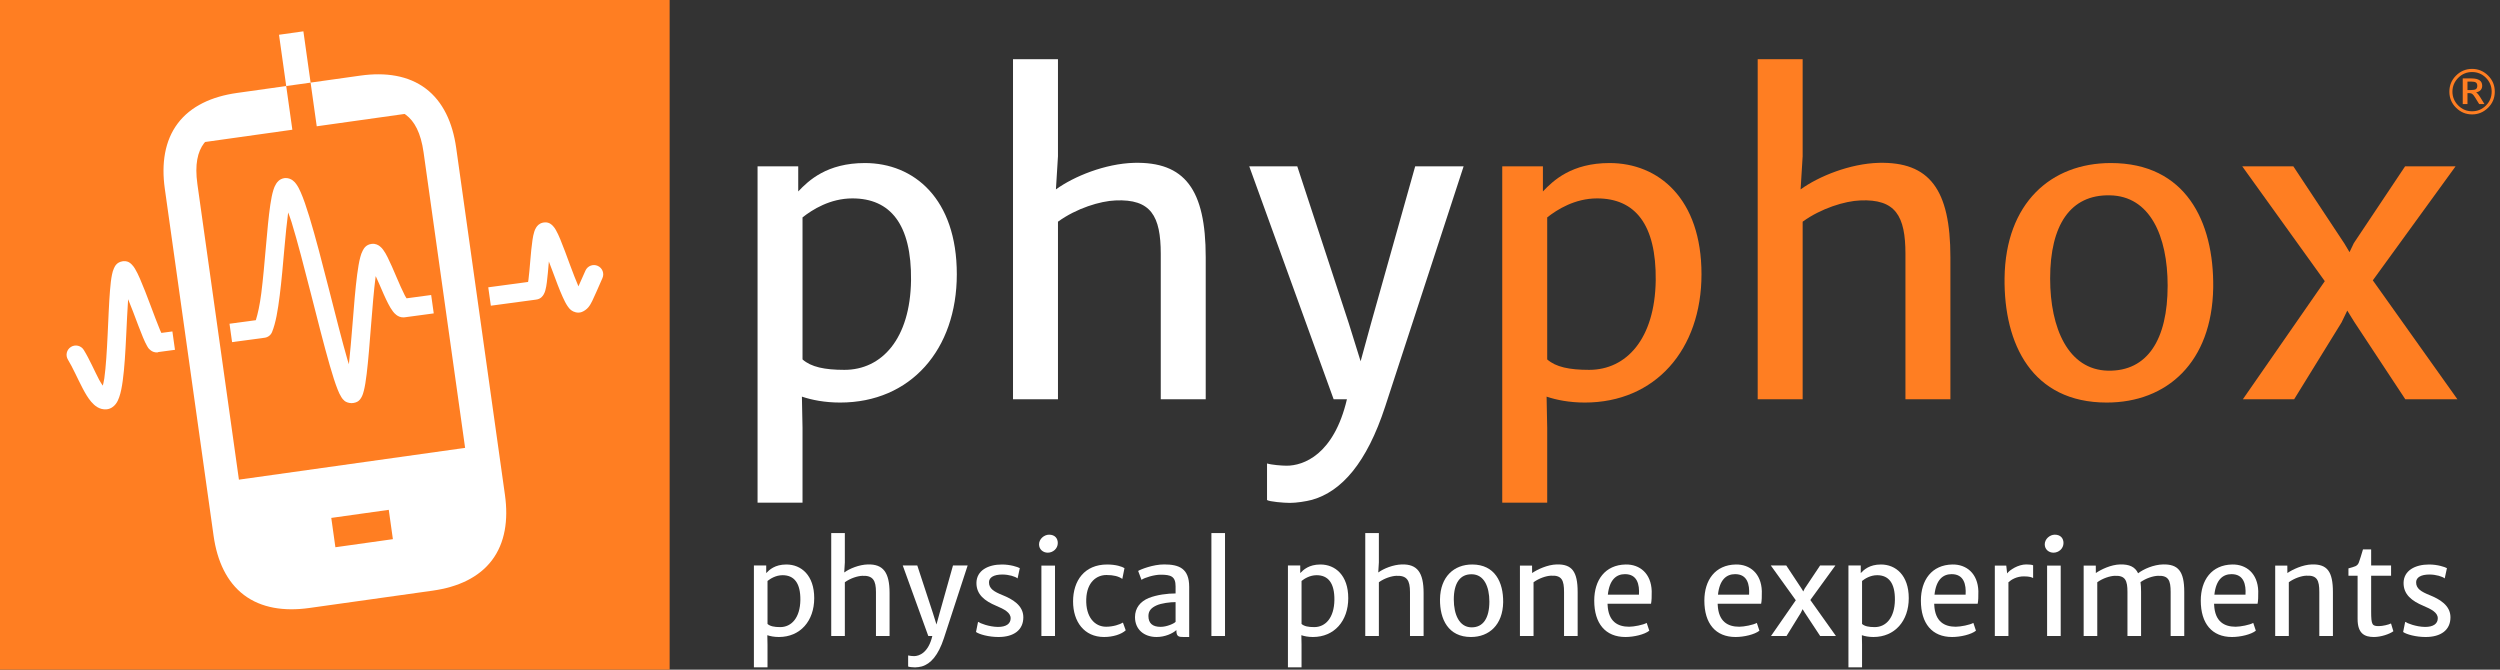 <?xml version="1.0" encoding="UTF-8" standalone="no"?>
<!-- Created with Inkscape (http://www.inkscape.org/) -->

<svg
   width="3822.933"
   height="1024"
   viewBox="0 0 3822.933 1024"
   id="svg2"
   version="1.1"
   inkscape:version="1.2.2 (b0a8486541, 2022-12-01)"
   sodipodi:docname="phyphox_transparent_r.svg"
   inkscape:export-filename="/home/dicon/sciebo/phyphox/design/logo/phyphox_dark_r.png"
   inkscape:export-xdpi="96"
   inkscape:export-ydpi="96"
   xmlns:inkscape="http://www.inkscape.org/namespaces/inkscape"
   xmlns:sodipodi="http://sodipodi.sourceforge.net/DTD/sodipodi-0.dtd"
   xmlns="http://www.w3.org/2000/svg"
   xmlns:svg="http://www.w3.org/2000/svg"
   xmlns:rdf="http://www.w3.org/1999/02/22-rdf-syntax-ns#"
   xmlns:cc="http://creativecommons.org/ns#"
   xmlns:dc="http://purl.org/dc/elements/1.1/">
  <rect x="0" y="0" width="3822.933" height="1024" fill="#333333" stroke="none"/>
  <defs
     id="defs4">
    <marker
       inkscape:stockid="Arrow2Send"
       orient="auto"
       refY="0"
       refX="0"
       id="marker9340"
       style="overflow:visible"
       inkscape:isstock="true">
      <path
         id="path9342"
         style="fill:#ffffff;fill-opacity:1;fill-rule:evenodd;stroke:#ffffff;stroke-width:0.625;stroke-linejoin:round;stroke-opacity:1"
         d="M 8.719,4.034 -2.207,0.016 8.719,-4.002 c -1.745,2.372 -1.735,5.617 -6e-7,8.035 z"
         transform="matrix(-0.3,0,0,-0.3,0.69,0)"
         inkscape:connector-curvature="0" />
    </marker>
    <marker
       inkscape:stockid="EmptyTriangleOutS"
       orient="auto"
       refY="0"
       refX="0"
       id="EmptyTriangleOutS"
       style="overflow:visible"
       inkscape:isstock="true">
      <path
         id="path4392"
         d="m 5.77,0 -8.65,5 0,-10 8.65,5 z"
         style="fill:#ffffff;fill-rule:evenodd;stroke:#ffffff;stroke-width:1pt;stroke-opacity:1"
         transform="matrix(0.2,0,0,0.2,-0.6,0)"
         inkscape:connector-curvature="0" />
    </marker>
    <marker
       inkscape:stockid="TriangleOutS"
       orient="auto"
       refY="0"
       refX="0"
       id="TriangleOutS"
       style="overflow:visible"
       inkscape:isstock="true">
      <path
         id="path4374"
         d="m 5.77,0 -8.65,5 0,-10 8.65,5 z"
         style="fill:#ffffff;fill-opacity:1;fill-rule:evenodd;stroke:#ffffff;stroke-width:1pt;stroke-opacity:1"
         transform="scale(0.2,0.2)"
         inkscape:connector-curvature="0" />
    </marker>
    <marker
       inkscape:stockid="Arrow1Send"
       orient="auto"
       refY="0"
       refX="0"
       id="Arrow1Send"
       style="overflow:visible"
       inkscape:isstock="true">
      <path
         id="path4241"
         d="M 0,0 5,-5 -12.5,0 5,5 0,0 Z"
         style="fill:#ffffff;fill-opacity:1;fill-rule:evenodd;stroke:#ffffff;stroke-width:1pt;stroke-opacity:1"
         transform="matrix(-0.2,0,0,-0.2,-1.2,0)"
         inkscape:connector-curvature="0" />
    </marker>
    <marker
       inkscape:stockid="Arrow2Send"
       orient="auto"
       refY="0"
       refX="0"
       id="Arrow2Send"
       style="overflow:visible"
       inkscape:isstock="true">
      <path
         id="path4259"
         style="fill:#ffffff;fill-opacity:1;fill-rule:evenodd;stroke:#ffffff;stroke-width:0.625;stroke-linejoin:round;stroke-opacity:1"
         d="M 8.719,4.034 -2.207,0.016 8.719,-4.002 c -1.745,2.372 -1.735,5.617 -6e-7,8.035 z"
         transform="matrix(-0.3,0,0,-0.3,0.69,0)"
         inkscape:connector-curvature="0" />
    </marker>
  </defs>
  <sodipodi:namedview
     id="base"
     pagecolor="#ffffff"
     bordercolor="#666666"
     borderopacity="1.0"
     inkscape:pageopacity="0.0"
     inkscape:pageshadow="2"
     inkscape:zoom="0.28492361"
     inkscape:cx="6852.7139"
     inkscape:cy="-80.72339"
     inkscape:document-units="px"
     inkscape:current-layer="layer1"
     showgrid="false"
     units="px"
     inkscape:window-width="3840"
     inkscape:window-height="2096"
     inkscape:window-x="2560"
     inkscape:window-y="0"
     inkscape:window-maximized="1"
     inkscape:snap-page="true"
     fit-margin-top="0"
     fit-margin-left="0"
     fit-margin-right="0"
     fit-margin-bottom="0"
     inkscape:snap-bbox="false"
     inkscape:bbox-paths="true"
     inkscape:snap-nodes="false"
     inkscape:snap-others="false"
     inkscape:pagecheckerboard="0"
     inkscape:showpageshadow="2"
     inkscape:deskcolor="#d1d1d1" />
  <g
     inkscape:label="Ebene 1"
     inkscape:groupmode="layer"
     id="layer1"
     transform="translate(0,-28.362)">
    <path
       inkscape:connector-curvature="0"
       id="path891"
       style="fill:#ff7e22;fill-opacity:1;fill-rule:evenodd;stroke-width:6.29"
       d="M 0,28.362 V 1052.362 H 1024 V 28.362 Z" />
    <path
       style="color:#000000;font-style:normal;font-variant:normal;font-weight:normal;font-stretch:normal;font-size:medium;line-height:normal;font-family:sans-serif;font-variant-ligatures:normal;font-variant-position:normal;font-variant-caps:normal;font-variant-numeric:normal;font-variant-alternates:normal;font-feature-settings:normal;text-indent:0;text-align:start;text-decoration:none;text-decoration-line:none;text-decoration-style:solid;text-decoration-color:#000000;letter-spacing:normal;word-spacing:normal;text-transform:none;writing-mode:lr-tb;direction:ltr;text-orientation:mixed;dominant-baseline:auto;baseline-shift:baseline;text-anchor:start;white-space:normal;shape-padding:0;clip-rule:nonzero;display:inline;overflow:visible;visibility:visible;opacity:1;isolation:auto;mix-blend-mode:normal;color-interpolation:sRGB;color-interpolation-filters:linearRGB;solid-color:#000000;solid-opacity:1;vector-effect:none;fill:#ffffff;fill-opacity:1;fill-rule:evenodd;stroke:none;stroke-width:4.5;stroke-linecap:round;stroke-linejoin:round;stroke-miterlimit:4;stroke-dasharray:none;stroke-dashoffset:0;stroke-opacity:1;color-rendering:auto;image-rendering:auto;shape-rendering:auto;text-rendering:auto;enable-background:accumulate"
       d="m 436.771,300.614 c -0.309,0.006 -0.623,0.022 -0.939,0.047 v -0.002 c -0.479,0.034 -0.956,0.093 -1.43,0.176 -6.913,1.254 -10.355,5.704 -12.314,8.814 -1.96,3.11 -3.025,6.005 -4.021,9.17 -1.994,6.329 -3.391,13.766 -4.705,22.574 -2.628,17.617 -4.659,40.44 -6.773,64.475 -2.115,24.035 -4.293,49.231 -7.035,70.918 -2.326,18.391 -5.411,31.664 -8.338,41.211 -13.688,1.842 -26.909,3.622 -40.273,5.422 l 3.951,28.109 c 16.484,-2.219 32.746,-4.408 49.857,-6.711 5.036,-0.676 9.328,-3.992 11.252,-8.695 5.753,-14.075 8.865,-33.242 11.715,-55.781 2.85,-22.539 5.039,-47.991 7.15,-71.99 1.856,-21.089 3.736,-39.643 5.783,-55.152 1.803,5.253 3.294,8.583 5.248,14.967 8.976,29.32 19.282,69.144 29.443,108.979 10.162,39.835 20.193,79.689 28.859,109.727 4.333,15.019 8.276,27.507 11.998,36.844 1.861,4.668 3.551,8.489 5.893,12.113 1.171,1.812 2.428,3.634 4.922,5.672 2.036,1.663 6.024,3.276 10.59,3.328 4.215,-0.059 8.435,-1.51 10.631,-3.375 2.466,-2.094 3.619,-4.011 4.545,-5.717 1.853,-3.412 2.71,-6.406 3.594,-9.875 1.767,-6.939 3.075,-15.54 4.33,-25.816 2.51,-20.553 4.574,-47.437 6.695,-74.348 2.121,-26.91 4.304,-53.854 6.891,-73.68 0.079,-0.604 0.162,-0.813 0.242,-1.404 1.878,4.279 3.505,7.617 5.473,12.209 4.551,10.62 9.16,21.395 13.701,30.125 2.271,4.365 4.45,8.192 7.189,11.725 1.37,1.766 2.841,3.49 5.17,5.256 2.329,1.765 5.988,3.96 11.303,3.775 0.471,-0.019 0.94,-0.061 1.406,-0.127 15.012,-2.02 29.66,-3.99 44.48,-5.984 l -3.951,-28.115 c -12.539,1.687 -24.94,3.355 -37.6,5.059 -0.879,-1.393 -1.629,-2.425 -2.807,-4.688 -3.724,-7.159 -8.265,-17.631 -12.799,-28.211 -4.534,-10.58 -9.064,-21.279 -13.418,-29.877 -2.177,-4.299 -4.219,-8.027 -6.809,-11.5 -1.295,-1.737 -2.678,-3.449 -5.01,-5.268 -2.332,-1.819 -6.339,-4.3 -12.166,-3.719 -0.128,0.015 -0.255,0.031 -0.383,0.049 -8.633,1.099 -11.768,6.742 -13.59,10.123 -1.822,3.381 -2.832,6.564 -3.807,10.195 -1.949,7.262 -3.418,16.191 -4.791,26.713 -2.746,21.045 -4.909,48.178 -7.033,75.121 -1.796,22.791 -3.626,43.654 -5.562,61.857 -0.753,-2.517 -1.278,-3.629 -2.059,-6.334 -8.427,-29.208 -18.441,-68.971 -28.617,-108.863 -10.176,-39.893 -20.508,-79.911 -29.807,-110.287 -4.649,-15.188 -8.973,-27.889 -13.236,-37.529 -2.132,-4.82 -4.15,-8.846 -6.889,-12.586 -1.369,-1.87 -2.893,-3.726 -5.402,-5.576 -2.353,-1.735 -6.112,-3.636 -10.748,-3.541 z m 397.025,67.787 c -0.904,0.01 -1.864,0.096 -2.885,0.271 -0.269,0.048 -0.537,0.104 -0.803,0.168 -6.089,1.416 -8.795,5.195 -10.297,7.58 -1.502,2.385 -2.203,4.331 -2.834,6.293 -1.261,3.923 -2.007,7.951 -2.711,12.555 -1.407,9.207 -2.391,20.433 -3.34,31.518 -0.949,11.085 -1.852,22.024 -2.873,29.695 -0.191,1.439 -0.338,1.882 -0.535,3.053 -20.487,2.757 -40.657,5.47 -60.887,8.191 l 3.951,28.113 c 22.895,-3.081 45.708,-6.15 68.99,-9.283 7.568,-0.875 10.551,-5.75 11.939,-8.186 1.389,-2.435 1.92,-4.253 2.439,-6.111 1.038,-3.718 1.657,-7.562 2.252,-12.027 1.189,-8.931 2.073,-20.014 3.016,-31.025 0.027,-0.348 0.074,-0.588 0.104,-0.936 1.977,5.308 3.662,9.502 5.717,15.068 5.203,14.097 10.476,28.192 15.422,39.145 2.473,5.476 4.732,10.096 7.594,14.24 1.431,2.072 2.897,4.091 5.805,6.283 2.886,2.176 9.403,4.868 15.771,2.471 3.617,-1.355 7.479,-4.125 9.975,-7.115 2.536,-3.038 4.196,-6.096 6.021,-9.773 3.651,-7.355 7.912,-17.667 15.598,-34.92 3.193,-7.162 -0.024,-15.557 -7.186,-18.75 -7.162,-3.193 -15.557,0.024 -18.75,7.186 -5.56,12.48 -7.972,17.938 -10.752,24.129 -3.934,-9.179 -8.323,-20.442 -12.859,-32.732 -5.17,-14.007 -10.31,-28.196 -14.939,-39.266 -2.315,-5.535 -4.432,-10.232 -6.805,-14.299 -1.187,-2.034 -2.325,-3.902 -4.426,-6.088 -1.838,-1.913 -5.386,-5.518 -11.713,-5.447 z m -644.25,59.328 c -0.467,0.015 -0.95,0.048 -1.451,0.1 -0.372,0.041 -0.743,0.096 -1.111,0.166 -8.565,1.578 -11.206,7.339 -12.73,10.623 -1.524,3.284 -2.272,6.249 -2.977,9.605 -1.41,6.713 -2.298,14.822 -3.076,24.371 -1.557,19.098 -2.464,43.634 -3.627,68.018 -1.163,24.383 -2.609,48.651 -5.021,66.148 -0.694,5.036 -1.533,7.69 -2.348,11.324 -1.851,-2.851 -3.513,-4.996 -5.604,-8.967 -7.066,-13.424 -14.588,-31.2 -23.529,-45.674 -4.123,-6.671 -12.872,-8.736 -19.543,-4.613 -6.671,4.123 -8.736,12.872 -4.613,19.543 7.083,11.466 14.646,28.944 22.555,43.969 3.955,7.513 7.947,14.458 13.029,20.396 5.083,5.939 12.642,12.428 23.408,11.549 0.033,-0.004 0.066,-0.008 0.1,-0.012 6.441,-0.569 11.236,-4.569 13.873,-7.99 2.637,-3.421 4.075,-6.796 5.348,-10.395 2.545,-7.197 4.107,-15.537 5.447,-25.256 2.68,-19.437 4.087,-44.09 5.26,-68.674 0.98,-20.55 1.883,-39.376 2.977,-56.055 2.58,6.59 4.948,12.159 7.59,19.17 5.421,14.388 10.702,28.613 15.127,39.168 2.213,5.277 4.077,9.489 6.293,13.234 1.108,1.873 1.71,3.594 5.324,6.439 1.807,1.423 5.23,3.807 10.85,3.268 0.479,-0.048 0.788,-0.412 1.248,-0.51 8.654,-1.165 16.76,-2.256 25.219,-3.395 l -3.949,-28.105 c -5.666,0.763 -11.122,1.497 -16.859,2.27 -0.719,-1.555 -1.089,-2.13 -1.947,-4.176 -4.01,-9.564 -9.287,-23.742 -14.736,-38.203 -5.449,-14.461 -11.071,-29.23 -16.164,-40.789 -2.546,-5.78 -4.883,-10.689 -7.443,-14.893 -1.28,-2.102 -2.533,-4.021 -4.621,-6.164 -1.958,-2.009 -5.284,-5.719 -12.295,-5.492 z"
       id="path12"
       inkscape:connector-curvature="0"
       sodipodi:nodetypes="cccccccccccccccscccsccccccssscccccccccccsccccccccssccsccccccccccccsccccccccccccccccccsccscccccccccccccscsccsccccccccccccccccccccccc" />
    <g
       style="font-style:normal;font-weight:normal;font-size:40px;line-height:125%;font-family:sans-serif;letter-spacing:0px;word-spacing:0px;fill:#000000;fill-opacity:1;stroke:none;stroke-width:1px;stroke-linecap:butt;stroke-linejoin:miter;stroke-opacity:1"
       id="text4218">
      <path
         d="m 1226.259,634.871 c 14.688,5 34.688,9.062 58.438,9.062 107.812,0 178.438,-80.938 178.438,-196.25 0,-115.625 -65.625,-170 -140.625,-170 -57.812,0 -85.938,26.562 -101.875,43.438 l 0,-38.438 -62.188,0 0,514.375 68.75,0 0,-114.688 -0.938,-47.5 z m 0.938,-56.875 0,-217.188 c 15,-11.875 42.188,-29.062 76.25,-29.062 58.125,0 90.625,39.688 89.688,125.312 -1.25,89.375 -44.688,136.875 -101.875,136.875 -30.312,0 -50.938,-4.375 -64.062,-15.938 z"
         style="fill:#ffffff"
         id="path4234" />
      <path
         d="m 1549.071,638.934 68.75,0 0,-271.562 c 28.438,-20.625 64.688,-31.562 87.812,-32.5 54.375,-2.5 69.375,23.75 69.375,81.875 l 0,222.188 68.75,0 0,-217.188 c 0,-104.062 -32.188,-146.25 -109.688,-144.375 -44.062,1.25 -91.875,20.625 -119.375,40.625 l 3.125,-50.625 0,-148.438 -68.75,0 0,520 z"
         style="fill:#ffffff"
         id="path4236" />
      <path
         d="m 1937.509,737.059 0,55.938 c 3.75,2.5 25.625,4.375 35,4.375 9.688,0 24.375,-2.188 33.75,-4.688 45.312,-12.812 83.75,-56.562 111.875,-142.5 l 120,-367.5 -74.062,0 -67.5,240 -15.938,58.125 -18.125,-58.125 -78.75,-240 -73.438,0 129.062,356.25 20.312,0 c -20,85 -66.562,101.562 -92.188,101.562 -7.188,0 -23.125,-1.25 -30,-3.438 z"
         style="fill:#ffffff"
         id="path4238" />
      <path
         d="m 2365.009,634.871 c 14.688,5 34.688,9.062 58.438,9.062 107.812,0 178.438,-80.938 178.438,-196.25 0,-115.625 -65.625,-170 -140.625,-170 -57.812,0 -85.938,26.562 -101.875,43.438 l 0,-38.438 -62.188,0 0,514.375 68.75,0 0,-114.688 -0.938,-47.5 z m 0.938,-56.875 0,-217.188 c 15,-11.875 42.188,-29.062 76.25,-29.062 58.125,0 90.625,39.688 89.688,125.312 -1.25,89.375 -44.688,136.875 -101.875,136.875 -30.312,0 -50.938,-4.375 -64.062,-15.938 z"
         style="fill:#ff7e22;fill-opacity:1"
         id="path4240" />
      <path
         d="m 2687.821,638.934 68.75,0 0,-271.562 c 28.438,-20.625 64.688,-31.562 87.812,-32.5 54.375,-2.5 69.375,23.75 69.375,81.875 l 0,222.188 68.75,0 0,-217.188 c 0,-104.062 -32.188,-146.25 -109.688,-144.375 -44.062,1.25 -91.875,20.625 -119.375,40.625 l 3.125,-50.625 0,-148.438 -68.75,0 0,520 z"
         style="fill:#ff7e22;fill-opacity:1"
         id="path4242" />
      <path
         d="m 3221.571,643.934 c 91.875,0 160.938,-61.25 162.812,-175.625 1.25,-101.562 -42.188,-190.625 -156.562,-190.625 -91.562,0 -160.938,61.25 -162.5,175.625 -1.25,101.562 42.188,190.625 156.25,190.625 z m 1.875,-48.75 c -60.625,-1.25 -88.438,-64.688 -88.438,-140.938 0,-82.188 31.25,-128.438 91.25,-127.188 61.25,0.938 88.438,61.875 88.438,138.125 0,82.5 -30.938,131.25 -91.25,130 z"
         style="fill:#ff7e22;fill-opacity:1"
         id="path4244" />
      <path
         d="m 3429.696,638.934 78.438,0 72.5,-117.5 8.75,-18.125 10.625,17.188 78.125,118.438 79.688,0 -129.375,-181.875 126.562,-174.375 -77.188,0 -78.438,117.5 -6.562,13.75 -7.812,-13.125 -78.125,-118.125 -78.125,0 126.25,175.625 -125.312,180.625 z"
         style="fill:#ff7e22;fill-opacity:1"
         id="path4246" />
    </g>
    <g
       style="font-style:normal;font-weight:normal;font-size:192.5px;line-height:125%;font-family:sans-serif;letter-spacing:0px;word-spacing:0px;fill:#ffffff;fill-opacity:1;stroke:none;stroke-width:1px;stroke-linecap:butt;stroke-linejoin:miter;stroke-opacity:1"
       id="text4226">
      <path
         d="m 1173.376,999.704 c 4.447,1.514 10.501,2.744 17.691,2.744 32.639,0 54.019,-24.503 54.019,-59.412 0,-35.004 -19.867,-51.465 -42.572,-51.465 -17.502,0 -26.016,8.041 -30.841,13.15 l 0,-11.636 -18.826,0 0,155.719 20.813,0 0,-34.72 -0.284,-14.38 z m 0.284,-17.218 0,-65.75 c 4.541,-3.595 12.772,-8.798 23.084,-8.798 17.596,0 27.435,12.015 27.151,37.936 -0.378,27.057 -13.528,41.437 -30.841,41.437 -9.177,0 -15.421,-1.324 -19.394,-4.825 z"
         style="font-style:normal;font-variant:normal;font-weight:normal;font-stretch:normal;font-size:193.75px;font-family:'Merriweather Sans';-inkscape-font-specification:'Merriweather Sans';fill:#ffffff"
         id="path4185" />
      <path
         d="m 1271.103,1000.934 20.813,0 0,-82.211 c 8.609,-6.244 19.583,-9.555 26.584,-9.839 16.461,-0.757 21.002,7.19 21.002,24.786 l 0,67.264 20.813,0 0,-65.75 c 0,-31.503 -9.744,-44.275 -33.206,-43.707 -13.339,0.378 -27.814,6.244 -36.139,12.299 l 0.946,-15.326 0,-44.937 -20.813,0 0,157.422 z"
         style="font-style:normal;font-variant:normal;font-weight:normal;font-stretch:normal;font-size:193.75px;font-family:'Merriweather Sans';-inkscape-font-specification:'Merriweather Sans';fill:#ffffff"
         id="path4187" />
      <path
         d="m 1388.696,1030.639 0,16.934 c 1.135,0.757 7.758,1.325 10.596,1.325 2.933,0 7.379,-0.662 10.217,-1.419 13.718,-3.879 25.354,-17.123 33.868,-43.14 l 36.328,-111.255 -22.421,0 -20.434,72.656 -4.825,17.596 -5.487,-17.596 -23.84,-72.656 -22.232,0 39.072,107.849 6.149,0 c -6.055,25.732 -20.151,30.747 -27.908,30.747 -2.176,0 -7.001,-0.378 -9.082,-1.041 z"
         style="font-style:normal;font-variant:normal;font-weight:normal;font-stretch:normal;font-size:193.75px;font-family:'Merriweather Sans';-inkscape-font-specification:'Merriweather Sans';fill:#ffffff"
         id="path4189" />
      <path
         d="m 1492.477,994.784 c 5.109,3.69 19.583,7.663 34.341,7.663 23.367,0 38.031,-10.596 38.031,-30.179 0,-18.448 -17.123,-27.908 -31.598,-33.774 -13.15,-5.298 -21.191,-10.028 -20.908,-20.056 0.189,-7.001 7.19,-11.542 20.435,-11.542 10.028,0 19.962,3.122 23.273,5.96 l 3.406,-15.704 c -3.217,-1.797 -14.285,-5.582 -27.341,-5.582 -21.381,0 -38.693,9.271 -38.977,28.003 -0.189,18.069 12.866,27.814 30.084,35.098 12.299,5.203 22.232,10.312 22.232,19.11 0,8.42 -6.906,13.339 -19.583,13.245 -13.718,-0.189 -27.341,-5.676 -30.273,-7.758 l -3.122,15.515 z"
         style="font-style:normal;font-variant:normal;font-weight:normal;font-stretch:normal;font-size:193.75px;font-family:'Merriweather Sans';-inkscape-font-specification:'Merriweather Sans';fill:#ffffff"
         id="path4191" />
      <path
         d="m 1592.474,1000.934 20.813,0 0,-107.66 -20.813,0 0,107.66 z m 9.744,-127.432 c 7.852,0 15.326,-6.055 15.326,-14.758 0,-7.095 -4.352,-12.772 -13.339,-12.772 -7.474,0 -15.326,6.528 -15.326,14.758 0,7.852 6.244,12.772 13.339,12.772 z"
         style="font-style:normal;font-variant:normal;font-weight:normal;font-stretch:normal;font-size:193.75px;font-family:'Merriweather Sans';-inkscape-font-specification:'Merriweather Sans';fill:#ffffff"
         id="path4193" />
      <path
         d="m 1640.912,948.144 c 0,30.841 17.029,54.303 47.397,54.303 13.623,0 26.489,-4.068 33.112,-10.217 l -4.257,-11.826 c -4.825,2.933 -14.947,6.338 -25.733,6.338 -17.502,0 -31.314,-14.853 -30.368,-42.288 0.946,-26.3 16.083,-36.801 30.936,-36.801 10.974,0 18.542,1.987 24.219,5.96 l 3.311,-16.461 c -3.406,-2.271 -12.961,-5.582 -26.489,-5.582 -34.72,0 -52.127,24.786 -52.127,56.573 z"
         style="font-style:normal;font-variant:normal;font-weight:normal;font-stretch:normal;font-size:193.75px;font-family:'Merriweather Sans';-inkscape-font-specification:'Merriweather Sans';fill:#ffffff"
         id="path4195" />
      <path
         d="m 1735.611,972.079 c 0,18.921 13.907,30.368 33.017,30.368 12.772,0 24.503,-5.298 30.273,-10.596 l 0,0.757 c 0,9.366 3.879,9.839 11.069,9.839 l 8.514,0 0,-76.63 c 0,-28.287 -15.515,-34.341 -38.409,-34.341 -16.745,0 -35.666,7.474 -39.639,9.933 l 5.109,13.623 c 4.919,-3.5 19.678,-7.852 29.138,-7.852 15.61,0 22.989,2.365 22.989,17.786 l 0,10.88 c -12.204,0 -28.571,1.987 -41.058,7.001 -12.866,5.298 -21.002,15.231 -21.002,29.233 z m 20.529,-1.797 c 0,-8.325 5.014,-12.677 12.015,-15.988 7.758,-3.69 21.664,-5.203 29.517,-5.203 l 0,30.179 c -2.176,2.554 -13.245,7.663 -22.894,7.663 -12.582,0 -18.637,-5.676 -18.637,-16.65 z"
         style="font-style:normal;font-variant:normal;font-weight:normal;font-stretch:normal;font-size:193.75px;font-family:'Merriweather Sans';-inkscape-font-specification:'Merriweather Sans';fill:#ffffff"
         id="path4197" />
      <path
         d="m 1852.447,1000.934 20.813,0 0,-157.422 -20.813,0 0,157.422 z"
         style="font-style:normal;font-variant:normal;font-weight:normal;font-stretch:normal;font-size:193.75px;font-family:'Merriweather Sans';-inkscape-font-specification:'Merriweather Sans';fill:#ffffff"
         id="path4199" />
      <path
         d="m 1990.002,999.704 c 4.446,1.514 10.501,2.744 17.691,2.744 32.639,0 54.019,-24.503 54.019,-59.412 0,-35.004 -19.867,-51.465 -42.572,-51.465 -17.502,0 -26.016,8.041 -30.841,13.15 l 0,-11.636 -18.826,0 0,155.719 20.813,0 0,-34.72 -0.284,-14.38 z m 0.284,-17.218 0,-65.75 c 4.541,-3.595 12.772,-8.798 23.084,-8.798 17.596,0 27.435,12.015 27.151,37.936 -0.378,27.057 -13.528,41.437 -30.841,41.437 -9.177,0 -15.421,-1.324 -19.394,-4.825 z"
         style="font-style:normal;font-variant:normal;font-weight:normal;font-stretch:normal;font-size:193.75px;font-family:'Merriweather Sans';-inkscape-font-specification:'Merriweather Sans';fill:#ffffff"
         id="path4201" />
      <path
         d="m 2087.729,1000.934 20.813,0 0,-82.211 c 8.609,-6.244 19.583,-9.555 26.584,-9.839 16.461,-0.757 21.002,7.19 21.002,24.786 l 0,67.264 20.813,0 0,-65.75 c 0,-31.503 -9.744,-44.275 -33.206,-43.707 -13.339,0.378 -27.814,6.244 -36.139,12.299 l 0.946,-15.326 0,-44.937 -20.813,0 0,157.422 z"
         style="font-style:normal;font-variant:normal;font-weight:normal;font-stretch:normal;font-size:193.75px;font-family:'Merriweather Sans';-inkscape-font-specification:'Merriweather Sans';fill:#ffffff"
         id="path4203" />
      <path
         d="m 2249.313,1002.447 c 27.814,0 48.721,-18.542 49.289,-53.168 0.378,-30.746 -12.772,-57.709 -47.397,-57.709 -27.719,0 -48.721,18.542 -49.194,53.168 -0.378,30.746 12.772,57.709 47.302,57.709 z m 0.568,-14.758 c -18.353,-0.378 -26.773,-19.583 -26.773,-42.667 0,-24.881 9.46,-38.882 27.625,-38.504 18.543,0.284 26.773,18.732 26.773,41.815 0,24.976 -9.366,39.734 -27.625,39.355 z"
         style="font-style:normal;font-variant:normal;font-weight:normal;font-stretch:normal;font-size:193.75px;font-family:'Merriweather Sans';-inkscape-font-specification:'Merriweather Sans';fill:#ffffff"
         id="path4205" />
      <path
         d="m 2324.24,1000.934 20.813,0 0,-82.211 c 8.609,-6.244 19.394,-9.744 26.489,-10.028 16.84,-0.946 20.151,7.001 20.151,24.976 l 0,67.264 20.813,0 0,-67.169 c 0,-31.598 -8.798,-42.856 -32.071,-42.288 -14.096,0.378 -29.517,7.663 -37.558,13.15 l -0.095,-11.353 -18.543,0 0,107.66 z"
         style="font-style:normal;font-variant:normal;font-weight:normal;font-stretch:normal;font-size:193.75px;font-family:'Merriweather Sans';-inkscape-font-specification:'Merriweather Sans';fill:#ffffff"
         id="path4207" />
      <path
         d="m 2437.86,946.82 c 0,35.004 17.123,55.627 47.775,55.627 12.961,0 29.327,-3.879 36.423,-9.65 l -3.973,-11.92 c -5.298,3.122 -19.678,5.865 -26.868,5.865 -17.596,0 -31.692,-7.947 -32.922,-33.301 0,-0.662 -0.095,-1.23 -0.095,-1.892 l 66.507,0 c 1.041,-4.825 1.041,-11.163 1.041,-19.299 -0.852,-26.962 -18.259,-41.058 -39.734,-40.68 -31.598,0.568 -48.154,23.84 -48.154,55.249 z m 20.813,-9.082 c 2.46,-23.273 13.245,-31.409 26.205,-31.409 18.921,0 22.327,15.988 21.381,31.409 l -47.586,0 z"
         style="font-style:normal;font-variant:normal;font-weight:normal;font-stretch:normal;font-size:193.75px;font-family:'Merriweather Sans';-inkscape-font-specification:'Merriweather Sans';fill:#ffffff"
         id="path4209" />
      <path
         d="m 2606.256,946.82 c 0,35.004 17.123,55.627 47.775,55.627 12.961,0 29.327,-3.879 36.423,-9.65 l -3.973,-11.92 c -5.298,3.122 -19.678,5.865 -26.868,5.865 -17.596,0 -31.692,-7.947 -32.922,-33.301 0,-0.662 -0.095,-1.23 -0.095,-1.892 l 66.507,0 c 1.041,-4.825 1.041,-11.163 1.041,-19.299 -0.852,-26.962 -18.259,-41.058 -39.734,-40.68 -31.598,0.568 -48.154,23.84 -48.154,55.249 z m 20.813,-9.082 c 2.46,-23.273 13.245,-31.409 26.205,-31.409 18.921,0 22.327,15.988 21.381,31.409 l -47.586,0 z"
         style="font-style:normal;font-variant:normal;font-weight:normal;font-stretch:normal;font-size:193.75px;font-family:'Merriweather Sans';-inkscape-font-specification:'Merriweather Sans';fill:#ffffff"
         id="path4211" />
      <path
         d="m 2708.145,1000.934 23.746,0 21.948,-35.571 2.649,-5.487 3.217,5.203 23.651,35.855 24.124,0 -39.166,-55.06 38.315,-52.789 -23.367,0 -23.746,35.571 -1.987,4.163 -2.365,-3.973 -23.651,-35.761 -23.651,0 38.22,53.168 -37.936,54.681 z"
         style="font-style:normal;font-variant:normal;font-weight:normal;font-stretch:normal;font-size:193.75px;font-family:'Merriweather Sans';-inkscape-font-specification:'Merriweather Sans';fill:#ffffff"
         id="path4213" />
      <path
         d="m 2847.119,999.704 c 4.446,1.514 10.501,2.744 17.691,2.744 32.639,0 54.019,-24.503 54.019,-59.412 0,-35.004 -19.867,-51.465 -42.572,-51.465 -17.502,0 -26.016,8.041 -30.841,13.15 l 0,-11.636 -18.826,0 0,155.719 20.813,0 0,-34.72 -0.284,-14.38 z m 0.284,-17.218 0,-65.75 c 4.541,-3.595 12.772,-8.798 23.084,-8.798 17.596,0 27.435,12.015 27.151,37.936 -0.378,27.057 -13.528,41.437 -30.841,41.437 -9.177,0 -15.421,-1.324 -19.394,-4.825 z"
         style="font-style:normal;font-variant:normal;font-weight:normal;font-stretch:normal;font-size:193.75px;font-family:'Merriweather Sans';-inkscape-font-specification:'Merriweather Sans';fill:#ffffff"
         id="path4215" />
      <path
         d="m 2937.372,946.82 c 0,35.004 17.123,55.627 47.775,55.627 12.961,0 29.327,-3.879 36.423,-9.65 l -3.973,-11.92 c -5.298,3.122 -19.678,5.865 -26.868,5.865 -17.596,0 -31.692,-7.947 -32.922,-33.301 0,-0.662 -0.095,-1.23 -0.095,-1.892 l 66.507,0 c 1.041,-4.825 1.041,-11.163 1.041,-19.299 -0.852,-26.962 -18.259,-41.058 -39.734,-40.68 -31.598,0.568 -48.154,23.84 -48.154,55.249 z m 20.813,-9.082 c 2.46,-23.273 13.245,-31.409 26.205,-31.409 18.921,0 22.327,15.988 21.381,31.409 l -47.586,0 z"
         style="font-style:normal;font-variant:normal;font-weight:normal;font-stretch:normal;font-size:193.75px;font-family:'Merriweather Sans';-inkscape-font-specification:'Merriweather Sans';fill:#ffffff"
         id="path4217" />
      <path
         d="m 3050.424,1000.934 20.813,0 0,-82.211 c 4.73,-4.352 12.961,-8.987 23.556,-8.987 8.893,0 12.299,1.514 14.191,2.554 l 0,-19.489 c -1.892,-0.851 -5.393,-1.324 -10.501,-1.324 -12.204,0 -25.259,8.325 -29.233,13.718 l -1.325,-11.92 -17.502,0 0,107.66 z"
         style="font-style:normal;font-variant:normal;font-weight:normal;font-stretch:normal;font-size:193.75px;font-family:'Merriweather Sans';-inkscape-font-specification:'Merriweather Sans';fill:#ffffff"
         id="path4219" />
      <path
         d="m 3130.365,1000.934 20.813,0 0,-107.66 -20.813,0 0,107.66 z m 9.744,-127.432 c 7.852,0 15.326,-6.055 15.326,-14.758 0,-7.095 -4.352,-12.772 -13.339,-12.772 -7.474,0 -15.326,6.528 -15.326,14.758 0,7.852 6.244,12.772 13.339,12.772 z"
         style="font-style:normal;font-variant:normal;font-weight:normal;font-stretch:normal;font-size:193.75px;font-family:'Merriweather Sans';-inkscape-font-specification:'Merriweather Sans';fill:#ffffff"
         id="path4221" />
      <path
         d="m 3186.276,1000.934 20.813,0 0,-82.211 c 8.609,-6.244 19.583,-9.555 26.489,-9.839 16.461,-0.757 19.678,7.19 19.678,24.786 l 0,67.264 20.813,0 0,-67.548 c 0,-5.582 -0.284,-10.501 -0.851,-14.853 8.136,-5.771 18.921,-9.366 26.395,-9.65 16.65,-0.757 19.678,7.19 19.678,24.786 l 0,67.264 20.813,0 0,-67.548 c 0,-31.598 -9.366,-42.383 -32.449,-41.91 -14.285,0.284 -29.8,7.095 -38.126,13.528 -4.73,-10.028 -13.528,-13.812 -27.53,-13.528 -14.096,0.378 -29.044,7.663 -37.085,13.15 l -0.095,-11.353 -18.543,0 0,107.66 z"
         style="font-style:normal;font-variant:normal;font-weight:normal;font-stretch:normal;font-size:193.75px;font-family:'Merriweather Sans';-inkscape-font-specification:'Merriweather Sans';fill:#ffffff"
         id="path4223" />
      <path
         d="m 3365.362,946.82 c 0,35.004 17.123,55.627 47.775,55.627 12.961,0 29.327,-3.879 36.423,-9.65 l -3.973,-11.92 c -5.298,3.122 -19.678,5.865 -26.868,5.865 -17.596,0 -31.692,-7.947 -32.922,-33.301 0,-0.662 -0.095,-1.23 -0.095,-1.892 l 66.507,0 c 1.041,-4.825 1.041,-11.163 1.041,-19.299 -0.851,-26.962 -18.259,-41.058 -39.734,-40.68 -31.598,0.568 -48.154,23.84 -48.154,55.249 z m 20.813,-9.082 c 2.46,-23.273 13.245,-31.409 26.206,-31.409 18.921,0 22.327,15.988 21.381,31.409 l -47.586,0 z"
         style="font-style:normal;font-variant:normal;font-weight:normal;font-stretch:normal;font-size:193.75px;font-family:'Merriweather Sans';-inkscape-font-specification:'Merriweather Sans';fill:#ffffff"
         id="path4225" />
      <path
         d="m 3479.172,1000.934 20.813,0 0,-82.211 c 8.609,-6.244 19.394,-9.744 26.489,-10.028 16.84,-0.946 20.151,7.001 20.151,24.976 l 0,67.264 20.813,0 0,-67.169 c 0,-31.598 -8.798,-42.856 -32.071,-42.288 -14.096,0.378 -29.517,7.663 -37.558,13.15 l -0.095,-11.353 -18.543,0 0,107.66 z"
         style="font-style:normal;font-variant:normal;font-weight:normal;font-stretch:normal;font-size:193.75px;font-family:'Merriweather Sans';-inkscape-font-specification:'Merriweather Sans';fill:#ffffff"
         id="path4227" />
      <path
         d="m 3605.185,975.107 c 0,22.327 10.974,27.341 24.881,27.341 10.88,0 23.935,-4.446 29.8,-8.798 l -3.595,-11.92 c -3.595,1.892 -12.866,4.068 -18.448,4.068 -10.312,0 -11.92,-1.703 -11.92,-22.421 l 0,-54.587 30.463,0 0,-15.704 -30.463,0 0,-24.597 -12.488,0 c -2.649,8.609 -4.541,15.421 -6.244,19.772 -2.271,6.149 -6.528,6.528 -15.988,9.271 l 0,11.258 14.002,0 0,66.318 z"
         style="font-style:normal;font-variant:normal;font-weight:normal;font-stretch:normal;font-size:193.75px;font-family:'Merriweather Sans';-inkscape-font-specification:'Merriweather Sans';fill:#ffffff"
         id="path4229" />
      <path
         d="m 3674.814,994.784 c 5.109,3.69 19.583,7.663 34.342,7.663 23.367,0 38.031,-10.596 38.031,-30.179 0,-18.448 -17.123,-27.908 -31.598,-33.774 -13.15,-5.298 -21.191,-10.028 -20.908,-20.056 0.189,-7.001 7.19,-11.542 20.434,-11.542 10.028,0 19.962,3.122 23.273,5.96 l 3.406,-15.704 c -3.217,-1.797 -14.285,-5.582 -27.341,-5.582 -21.381,0 -38.693,9.271 -38.977,28.003 -0.189,18.069 12.866,27.814 30.084,35.098 12.299,5.203 22.232,10.312 22.232,19.11 0,8.42 -6.906,13.339 -19.583,13.245 -13.718,-0.189 -27.341,-5.676 -30.273,-7.758 l -3.122,15.515 z"
         style="font-style:normal;font-variant:normal;font-weight:normal;font-stretch:normal;font-size:193.75px;font-family:'Merriweather Sans';-inkscape-font-specification:'Merriweather Sans';fill:#ffffff"
         id="path4231" />
    </g>
    <path
       inkscape:connector-curvature="0"
       id="path895"
       d="m 426.65,81.512 11.02,78.408 -75.267,10.578 c -38.655,5.433 -70.709,20.189 -90.583,46.562 -19.874,26.374 -25.221,61.265 -19.788,99.92 l 74.586,530.705 c 5.433,38.654 20.188,70.709 46.562,90.583 26.374,19.874 61.253,25.223 99.908,19.79 l 188.69,-26.519 c 38.655,-5.433 70.709,-20.189 90.583,-46.562 19.874,-26.373 25.223,-61.253 19.79,-99.908 L 697.564,254.364 c -5.433,-38.655 -20.19,-70.721 -46.563,-90.595 -26.373,-19.874 -61.253,-25.223 -99.908,-19.79 l -76.135,10.7 -11.02,-78.408 z m 11.023,78.433 37.288,-5.24 9.385,66.777 134.312,-18.876 c 0.679,0.459 1.417,0.872 2.064,1.36 12.978,9.779 22.746,27.052 27.011,57.402 l 63.503,451.847 -345.871,48.61 -63.503,-451.847 c -4.265,-30.35 0.364,-49.647 10.143,-62.624 0.487,-0.647 1.084,-1.245 1.61,-1.876 l 133.444,-18.754 z m 68.908,660.389 87.909,-12.355 6.304,44.855 -87.909,12.355 z"
       style="color:#000000;font-style:normal;font-variant:normal;font-weight:normal;font-stretch:normal;font-size:medium;line-height:normal;font-family:sans-serif;font-variant-ligatures:normal;font-variant-position:normal;font-variant-caps:normal;font-variant-numeric:normal;font-variant-alternates:normal;font-feature-settings:normal;text-indent:0;text-align:start;text-decoration:none;text-decoration-line:none;text-decoration-style:solid;text-decoration-color:#000000;letter-spacing:normal;word-spacing:normal;text-transform:none;writing-mode:lr-tb;direction:ltr;text-orientation:mixed;dominant-baseline:auto;baseline-shift:baseline;text-anchor:start;white-space:normal;shape-padding:0;clip-rule:nonzero;display:inline;overflow:visible;visibility:visible;opacity:1;isolation:auto;mix-blend-mode:normal;color-interpolation:sRGB;color-interpolation-filters:linearRGB;solid-color:#000000;solid-opacity:1;vector-effect:none;fill:#ffffff;fill-opacity:1;fill-rule:nonzero;stroke:none;stroke-width:50.32;stroke-linecap:butt;stroke-linejoin:miter;stroke-miterlimit:4;stroke-dasharray:none;stroke-dashoffset:0;stroke-opacity:1;color-rendering:auto;image-rendering:auto;shape-rendering:auto;text-rendering:auto;enable-background:accumulate"
       sodipodi:nodetypes="ccccsscccccscccccccccccccsccccccccc" />
    <g
       aria-label="®"
       id="text921"
       style="font-size:37.333px;line-height:1.25;letter-spacing:0px;word-spacing:0px;fill:#ff7e22">
      <path
         d="m 3780.23,138.526 q -6.141,0 -11.438,2.203 -5.297,2.203 -9.703,6.609 -4.406,4.406 -6.656,9.797 -2.25,5.344 -2.25,11.438 0,6.047 2.25,11.391 2.25,5.297 6.656,9.703 4.406,4.406 9.703,6.656 5.297,2.203 11.438,2.203 6.188,0 11.484,-2.203 5.344,-2.25 9.75,-6.656 4.359,-4.359 6.516,-9.656 2.203,-5.297 2.203,-11.438 0,-6.234 -2.203,-11.531 -2.203,-5.344 -6.516,-9.703 -4.406,-4.406 -9.75,-6.609 -5.297,-2.203 -11.484,-2.203 z m 0,-4.828 q 7.125,0 13.266,2.578 6.188,2.578 11.297,7.688 5.109,5.109 7.641,11.25 2.531,6.141 2.531,13.359 0,7.125 -2.531,13.266 -2.531,6.094 -7.641,11.203 -5.109,5.109 -11.297,7.688 -6.141,2.578 -13.266,2.578 -7.125,0 -13.312,-2.578 -6.141,-2.578 -11.25,-7.688 -5.109,-5.109 -7.641,-11.203 -2.531,-6.141 -2.531,-13.266 0,-7.219 2.531,-13.359 2.531,-6.141 7.641,-11.25 5.109,-5.109 11.25,-7.688 6.188,-2.578 13.312,-2.578 z m -1.266,19.406 h -5.766 v 12.938 h 5.766 q 5.156,0 7.172,-1.453 2.062,-1.453 2.062,-4.969 0,-3.562 -2.062,-5.016 -2.062,-1.5 -7.172,-1.5 z m 0.328,-4.828 q 8.25,0 12.328,2.812 4.078,2.766 4.078,8.438 0,4.031 -2.484,6.656 -2.438,2.625 -6.938,3.422 1.125,0.375 2.672,2.203 1.594,1.781 3.75,5.203 l 6.422,10.453 h -8.062 l -6.047,-9.797 q -2.766,-4.5 -4.5,-5.672 -1.688,-1.219 -4.219,-1.219 h -3.094 v 16.688 h -7.266 v -39.188 z"
         style="font-size:96px;font-family:'Merriweather Sans';-inkscape-font-specification:'Merriweather Sans'"
         id="path3872" />
    </g>
  </g>
</svg>
